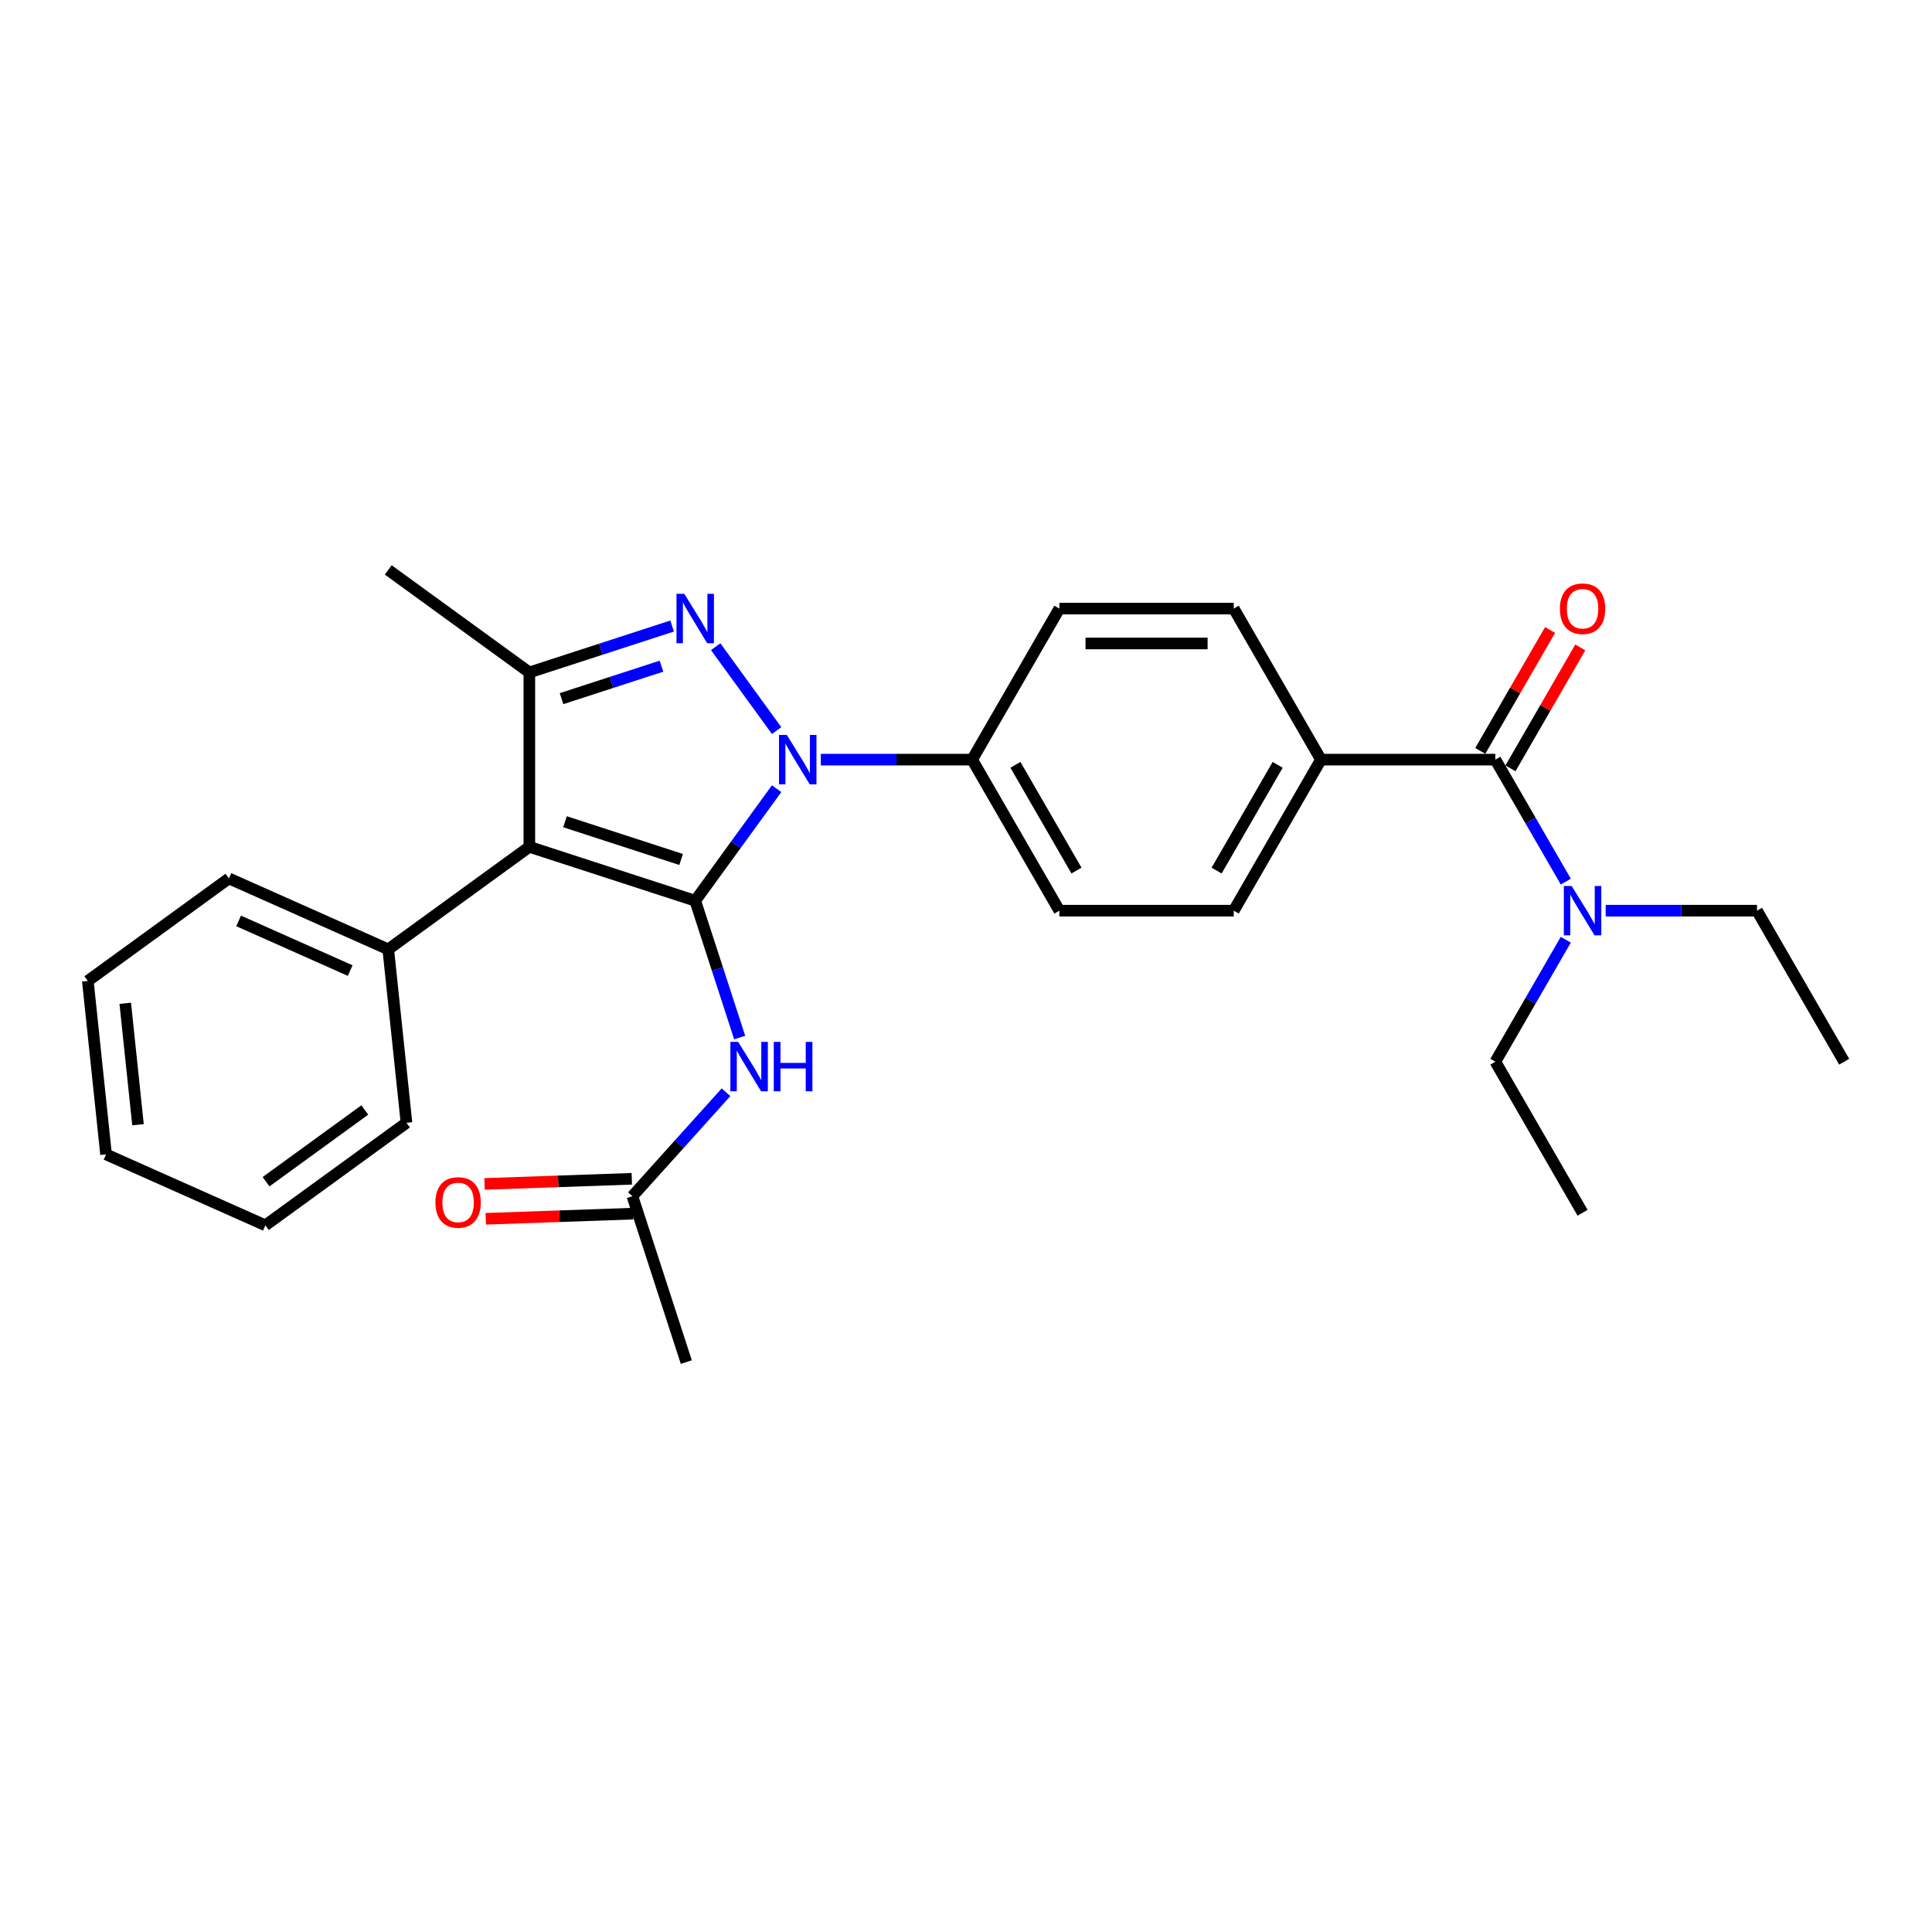 <?xml version='1.0' encoding='iso-8859-1'?>
<svg version='1.1' baseProfile='full'
              xmlns='http://www.w3.org/2000/svg'
                      xmlns:rdkit='http://www.rdkit.org/xml'
                      xmlns:xlink='http://www.w3.org/1999/xlink'
                  xml:space='preserve'
width='1000px' height='1000px' viewBox='0 0 1000 1000'>
<!-- END OF HEADER -->
<rect style='opacity:1.0;fill:#FFFFFF;stroke:none' width='1000' height='1000' x='0' y='0'> </rect>
<path class='bond-0' d='M 359.844,466.217 L 380.911,437.221' style='fill:none;fill-rule:evenodd;stroke:#000000;stroke-width:6px;stroke-linecap:butt;stroke-linejoin:miter;stroke-opacity:1' />
<path class='bond-0' d='M 380.911,437.221 L 401.978,408.224' style='fill:none;fill-rule:evenodd;stroke:#0000FF;stroke-width:6px;stroke-linecap:butt;stroke-linejoin:miter;stroke-opacity:1' />
<path class='bond-1' d='M 359.844,466.217 L 273.989,438.321' style='fill:none;fill-rule:evenodd;stroke:#000000;stroke-width:6px;stroke-linecap:butt;stroke-linejoin:miter;stroke-opacity:1' />
<path class='bond-1' d='M 352.545,444.862 L 292.446,425.335' style='fill:none;fill-rule:evenodd;stroke:#000000;stroke-width:6px;stroke-linecap:butt;stroke-linejoin:miter;stroke-opacity:1' />
<path class='bond-4' d='M 359.844,466.217 L 371.349,501.625' style='fill:none;fill-rule:evenodd;stroke:#000000;stroke-width:6px;stroke-linecap:butt;stroke-linejoin:miter;stroke-opacity:1' />
<path class='bond-4' d='M 371.349,501.625 L 382.853,537.033' style='fill:none;fill-rule:evenodd;stroke:#0000FF;stroke-width:6px;stroke-linecap:butt;stroke-linejoin:miter;stroke-opacity:1' />
<path class='bond-2' d='M 401.978,378.145 L 370.433,334.727' style='fill:none;fill-rule:evenodd;stroke:#0000FF;stroke-width:6px;stroke-linecap:butt;stroke-linejoin:miter;stroke-opacity:1' />
<path class='bond-6' d='M 424.857,393.184 L 464.018,393.184' style='fill:none;fill-rule:evenodd;stroke:#0000FF;stroke-width:6px;stroke-linecap:butt;stroke-linejoin:miter;stroke-opacity:1' />
<path class='bond-6' d='M 464.018,393.184 L 503.179,393.184' style='fill:none;fill-rule:evenodd;stroke:#000000;stroke-width:6px;stroke-linecap:butt;stroke-linejoin:miter;stroke-opacity:1' />
<path class='bond-3' d='M 273.989,438.321 L 273.989,348.048' style='fill:none;fill-rule:evenodd;stroke:#000000;stroke-width:6px;stroke-linecap:butt;stroke-linejoin:miter;stroke-opacity:1' />
<path class='bond-8' d='M 273.989,438.321 L 200.956,491.383' style='fill:none;fill-rule:evenodd;stroke:#000000;stroke-width:6px;stroke-linecap:butt;stroke-linejoin:miter;stroke-opacity:1' />
<path class='bond-28' d='M 347.892,324.035 L 310.94,336.042' style='fill:none;fill-rule:evenodd;stroke:#0000FF;stroke-width:6px;stroke-linecap:butt;stroke-linejoin:miter;stroke-opacity:1' />
<path class='bond-28' d='M 310.94,336.042 L 273.989,348.048' style='fill:none;fill-rule:evenodd;stroke:#000000;stroke-width:6px;stroke-linecap:butt;stroke-linejoin:miter;stroke-opacity:1' />
<path class='bond-28' d='M 342.385,344.808 L 316.519,353.213' style='fill:none;fill-rule:evenodd;stroke:#0000FF;stroke-width:6px;stroke-linecap:butt;stroke-linejoin:miter;stroke-opacity:1' />
<path class='bond-28' d='M 316.519,353.213 L 290.653,361.617' style='fill:none;fill-rule:evenodd;stroke:#000000;stroke-width:6px;stroke-linecap:butt;stroke-linejoin:miter;stroke-opacity:1' />
<path class='bond-17' d='M 273.989,348.048 L 200.956,294.986' style='fill:none;fill-rule:evenodd;stroke:#000000;stroke-width:6px;stroke-linecap:butt;stroke-linejoin:miter;stroke-opacity:1' />
<path class='bond-7' d='M 375.788,565.347 L 351.561,592.252' style='fill:none;fill-rule:evenodd;stroke:#0000FF;stroke-width:6px;stroke-linecap:butt;stroke-linejoin:miter;stroke-opacity:1' />
<path class='bond-7' d='M 351.561,592.252 L 327.335,619.158' style='fill:none;fill-rule:evenodd;stroke:#000000;stroke-width:6px;stroke-linecap:butt;stroke-linejoin:miter;stroke-opacity:1' />
<path class='bond-5' d='M 773.999,393.184 L 683.725,393.184' style='fill:none;fill-rule:evenodd;stroke:#000000;stroke-width:6px;stroke-linecap:butt;stroke-linejoin:miter;stroke-opacity:1' />
<path class='bond-10' d='M 773.999,393.184 L 792.226,424.754' style='fill:none;fill-rule:evenodd;stroke:#000000;stroke-width:6px;stroke-linecap:butt;stroke-linejoin:miter;stroke-opacity:1' />
<path class='bond-10' d='M 792.226,424.754 L 810.452,456.324' style='fill:none;fill-rule:evenodd;stroke:#0000FF;stroke-width:6px;stroke-linecap:butt;stroke-linejoin:miter;stroke-opacity:1' />
<path class='bond-11' d='M 781.817,397.698 L 799.887,366.399' style='fill:none;fill-rule:evenodd;stroke:#000000;stroke-width:6px;stroke-linecap:butt;stroke-linejoin:miter;stroke-opacity:1' />
<path class='bond-11' d='M 799.887,366.399 L 817.957,335.1' style='fill:none;fill-rule:evenodd;stroke:#FF0000;stroke-width:6px;stroke-linecap:butt;stroke-linejoin:miter;stroke-opacity:1' />
<path class='bond-11' d='M 766.181,388.671 L 784.251,357.372' style='fill:none;fill-rule:evenodd;stroke:#000000;stroke-width:6px;stroke-linecap:butt;stroke-linejoin:miter;stroke-opacity:1' />
<path class='bond-11' d='M 784.251,357.372 L 802.322,326.073' style='fill:none;fill-rule:evenodd;stroke:#FF0000;stroke-width:6px;stroke-linecap:butt;stroke-linejoin:miter;stroke-opacity:1' />
<path class='bond-13' d='M 503.179,393.184 L 548.315,315.005' style='fill:none;fill-rule:evenodd;stroke:#000000;stroke-width:6px;stroke-linecap:butt;stroke-linejoin:miter;stroke-opacity:1' />
<path class='bond-14' d='M 503.179,393.184 L 548.315,471.364' style='fill:none;fill-rule:evenodd;stroke:#000000;stroke-width:6px;stroke-linecap:butt;stroke-linejoin:miter;stroke-opacity:1' />
<path class='bond-14' d='M 525.585,395.884 L 557.181,450.609' style='fill:none;fill-rule:evenodd;stroke:#000000;stroke-width:6px;stroke-linecap:butt;stroke-linejoin:miter;stroke-opacity:1' />
<path class='bond-12' d='M 327.02,610.137 L 288.907,611.47' style='fill:none;fill-rule:evenodd;stroke:#000000;stroke-width:6px;stroke-linecap:butt;stroke-linejoin:miter;stroke-opacity:1' />
<path class='bond-12' d='M 288.907,611.47 L 250.794,612.803' style='fill:none;fill-rule:evenodd;stroke:#FF0000;stroke-width:6px;stroke-linecap:butt;stroke-linejoin:miter;stroke-opacity:1' />
<path class='bond-12' d='M 327.651,628.18 L 289.538,629.513' style='fill:none;fill-rule:evenodd;stroke:#000000;stroke-width:6px;stroke-linecap:butt;stroke-linejoin:miter;stroke-opacity:1' />
<path class='bond-12' d='M 289.538,629.513 L 251.425,630.846' style='fill:none;fill-rule:evenodd;stroke:#FF0000;stroke-width:6px;stroke-linecap:butt;stroke-linejoin:miter;stroke-opacity:1' />
<path class='bond-20' d='M 327.335,619.158 L 355.231,705.014' style='fill:none;fill-rule:evenodd;stroke:#000000;stroke-width:6px;stroke-linecap:butt;stroke-linejoin:miter;stroke-opacity:1' />
<path class='bond-21' d='M 200.956,491.383 L 118.487,454.665' style='fill:none;fill-rule:evenodd;stroke:#000000;stroke-width:6px;stroke-linecap:butt;stroke-linejoin:miter;stroke-opacity:1' />
<path class='bond-21' d='M 181.242,502.369 L 123.514,476.666' style='fill:none;fill-rule:evenodd;stroke:#000000;stroke-width:6px;stroke-linecap:butt;stroke-linejoin:miter;stroke-opacity:1' />
<path class='bond-22' d='M 200.956,491.383 L 210.392,581.161' style='fill:none;fill-rule:evenodd;stroke:#000000;stroke-width:6px;stroke-linecap:butt;stroke-linejoin:miter;stroke-opacity:1' />
<path class='bond-9' d='M 683.725,393.184 L 638.589,471.364' style='fill:none;fill-rule:evenodd;stroke:#000000;stroke-width:6px;stroke-linecap:butt;stroke-linejoin:miter;stroke-opacity:1' />
<path class='bond-9' d='M 661.319,395.884 L 629.723,450.609' style='fill:none;fill-rule:evenodd;stroke:#000000;stroke-width:6px;stroke-linecap:butt;stroke-linejoin:miter;stroke-opacity:1' />
<path class='bond-29' d='M 683.725,393.184 L 638.589,315.005' style='fill:none;fill-rule:evenodd;stroke:#000000;stroke-width:6px;stroke-linecap:butt;stroke-linejoin:miter;stroke-opacity:1' />
<path class='bond-18' d='M 831.088,471.364 L 870.248,471.364' style='fill:none;fill-rule:evenodd;stroke:#0000FF;stroke-width:6px;stroke-linecap:butt;stroke-linejoin:miter;stroke-opacity:1' />
<path class='bond-18' d='M 870.248,471.364 L 909.409,471.364' style='fill:none;fill-rule:evenodd;stroke:#000000;stroke-width:6px;stroke-linecap:butt;stroke-linejoin:miter;stroke-opacity:1' />
<path class='bond-19' d='M 810.452,486.403 L 792.226,517.973' style='fill:none;fill-rule:evenodd;stroke:#0000FF;stroke-width:6px;stroke-linecap:butt;stroke-linejoin:miter;stroke-opacity:1' />
<path class='bond-19' d='M 792.226,517.973 L 773.999,549.543' style='fill:none;fill-rule:evenodd;stroke:#000000;stroke-width:6px;stroke-linecap:butt;stroke-linejoin:miter;stroke-opacity:1' />
<path class='bond-15' d='M 548.315,315.005 L 638.589,315.005' style='fill:none;fill-rule:evenodd;stroke:#000000;stroke-width:6px;stroke-linecap:butt;stroke-linejoin:miter;stroke-opacity:1' />
<path class='bond-15' d='M 561.856,333.06 L 625.048,333.06' style='fill:none;fill-rule:evenodd;stroke:#000000;stroke-width:6px;stroke-linecap:butt;stroke-linejoin:miter;stroke-opacity:1' />
<path class='bond-16' d='M 548.315,471.364 L 638.589,471.364' style='fill:none;fill-rule:evenodd;stroke:#000000;stroke-width:6px;stroke-linecap:butt;stroke-linejoin:miter;stroke-opacity:1' />
<path class='bond-23' d='M 909.409,471.364 L 954.545,549.543' style='fill:none;fill-rule:evenodd;stroke:#000000;stroke-width:6px;stroke-linecap:butt;stroke-linejoin:miter;stroke-opacity:1' />
<path class='bond-24' d='M 773.999,549.543 L 819.135,627.722' style='fill:none;fill-rule:evenodd;stroke:#000000;stroke-width:6px;stroke-linecap:butt;stroke-linejoin:miter;stroke-opacity:1' />
<path class='bond-25' d='M 118.487,454.665 L 45.455,507.726' style='fill:none;fill-rule:evenodd;stroke:#000000;stroke-width:6px;stroke-linecap:butt;stroke-linejoin:miter;stroke-opacity:1' />
<path class='bond-26' d='M 210.392,581.161 L 137.36,634.223' style='fill:none;fill-rule:evenodd;stroke:#000000;stroke-width:6px;stroke-linecap:butt;stroke-linejoin:miter;stroke-opacity:1' />
<path class='bond-26' d='M 188.825,574.514 L 137.702,611.657' style='fill:none;fill-rule:evenodd;stroke:#000000;stroke-width:6px;stroke-linecap:butt;stroke-linejoin:miter;stroke-opacity:1' />
<path class='bond-30' d='M 45.455,507.726 L 54.891,597.505' style='fill:none;fill-rule:evenodd;stroke:#000000;stroke-width:6px;stroke-linecap:butt;stroke-linejoin:miter;stroke-opacity:1' />
<path class='bond-30' d='M 64.826,519.306 L 71.431,582.151' style='fill:none;fill-rule:evenodd;stroke:#000000;stroke-width:6px;stroke-linecap:butt;stroke-linejoin:miter;stroke-opacity:1' />
<path class='bond-27' d='M 137.36,634.223 L 54.891,597.505' style='fill:none;fill-rule:evenodd;stroke:#000000;stroke-width:6px;stroke-linecap:butt;stroke-linejoin:miter;stroke-opacity:1' />
<path  class='atom-1' d='M 407.254 380.402
L 415.631 393.943
Q 416.462 395.279, 417.798 397.698
Q 419.134 400.117, 419.206 400.262
L 419.206 380.402
L 422.601 380.402
L 422.601 405.967
L 419.098 405.967
L 410.107 391.162
Q 409.06 389.429, 407.94 387.443
Q 406.857 385.457, 406.532 384.843
L 406.532 405.967
L 403.21 405.967
L 403.21 380.402
L 407.254 380.402
' fill='#0000FF'/>
<path  class='atom-3' d='M 354.193 307.369
L 362.57 320.91
Q 363.401 322.246, 364.737 324.665
Q 366.073 327.085, 366.145 327.229
L 366.145 307.369
L 369.539 307.369
L 369.539 332.935
L 366.037 332.935
L 357.045 318.13
Q 355.998 316.396, 354.879 314.41
Q 353.796 312.424, 353.471 311.811
L 353.471 332.935
L 350.148 332.935
L 350.148 307.369
L 354.193 307.369
' fill='#0000FF'/>
<path  class='atom-5' d='M 382.089 539.29
L 390.466 552.831
Q 391.297 554.167, 392.633 556.586
Q 393.969 559.005, 394.041 559.15
L 394.041 539.29
L 397.435 539.29
L 397.435 564.855
L 393.933 564.855
L 384.941 550.05
Q 383.894 548.317, 382.775 546.331
Q 381.692 544.345, 381.367 543.731
L 381.367 564.855
L 378.044 564.855
L 378.044 539.29
L 382.089 539.29
' fill='#0000FF'/>
<path  class='atom-5' d='M 400.505 539.29
L 403.971 539.29
L 403.971 550.158
L 417.043 550.158
L 417.043 539.29
L 420.509 539.29
L 420.509 564.855
L 417.043 564.855
L 417.043 553.047
L 403.971 553.047
L 403.971 564.855
L 400.505 564.855
L 400.505 539.29
' fill='#0000FF'/>
<path  class='atom-11' d='M 813.484 458.581
L 821.862 472.122
Q 822.692 473.458, 824.028 475.877
Q 825.364 478.297, 825.436 478.441
L 825.436 458.581
L 828.831 458.581
L 828.831 484.146
L 825.328 484.146
L 816.337 469.341
Q 815.29 467.608, 814.17 465.622
Q 813.087 463.636, 812.762 463.022
L 812.762 484.146
L 809.44 484.146
L 809.44 458.581
L 813.484 458.581
' fill='#0000FF'/>
<path  class='atom-12' d='M 807.4 315.078
Q 807.4 308.939, 810.433 305.509
Q 813.466 302.078, 819.135 302.078
Q 824.805 302.078, 827.838 305.509
Q 830.871 308.939, 830.871 315.078
Q 830.871 321.288, 827.802 324.827
Q 824.732 328.33, 819.135 328.33
Q 813.502 328.33, 810.433 324.827
Q 807.4 321.325, 807.4 315.078
M 819.135 325.441
Q 823.035 325.441, 825.13 322.841
Q 827.26 320.205, 827.26 315.078
Q 827.26 310.058, 825.13 307.531
Q 823.035 304.967, 819.135 304.967
Q 815.236 304.967, 813.105 307.495
Q 811.011 310.022, 811.011 315.078
Q 811.011 320.241, 813.105 322.841
Q 815.236 325.441, 819.135 325.441
' fill='#FF0000'/>
<path  class='atom-13' d='M 225.381 622.386
Q 225.381 616.247, 228.415 612.817
Q 231.448 609.387, 237.117 609.387
Q 242.786 609.387, 245.819 612.817
Q 248.853 616.247, 248.853 622.386
Q 248.853 628.597, 245.783 632.136
Q 242.714 635.638, 237.117 635.638
Q 231.484 635.638, 228.415 632.136
Q 225.381 628.633, 225.381 622.386
M 237.117 632.749
Q 241.017 632.749, 243.111 630.15
Q 245.242 627.514, 245.242 622.386
Q 245.242 617.367, 243.111 614.839
Q 241.017 612.275, 237.117 612.275
Q 233.217 612.275, 231.087 614.803
Q 228.992 617.331, 228.992 622.386
Q 228.992 627.55, 231.087 630.15
Q 233.217 632.749, 237.117 632.749
' fill='#FF0000'/>
</svg>
